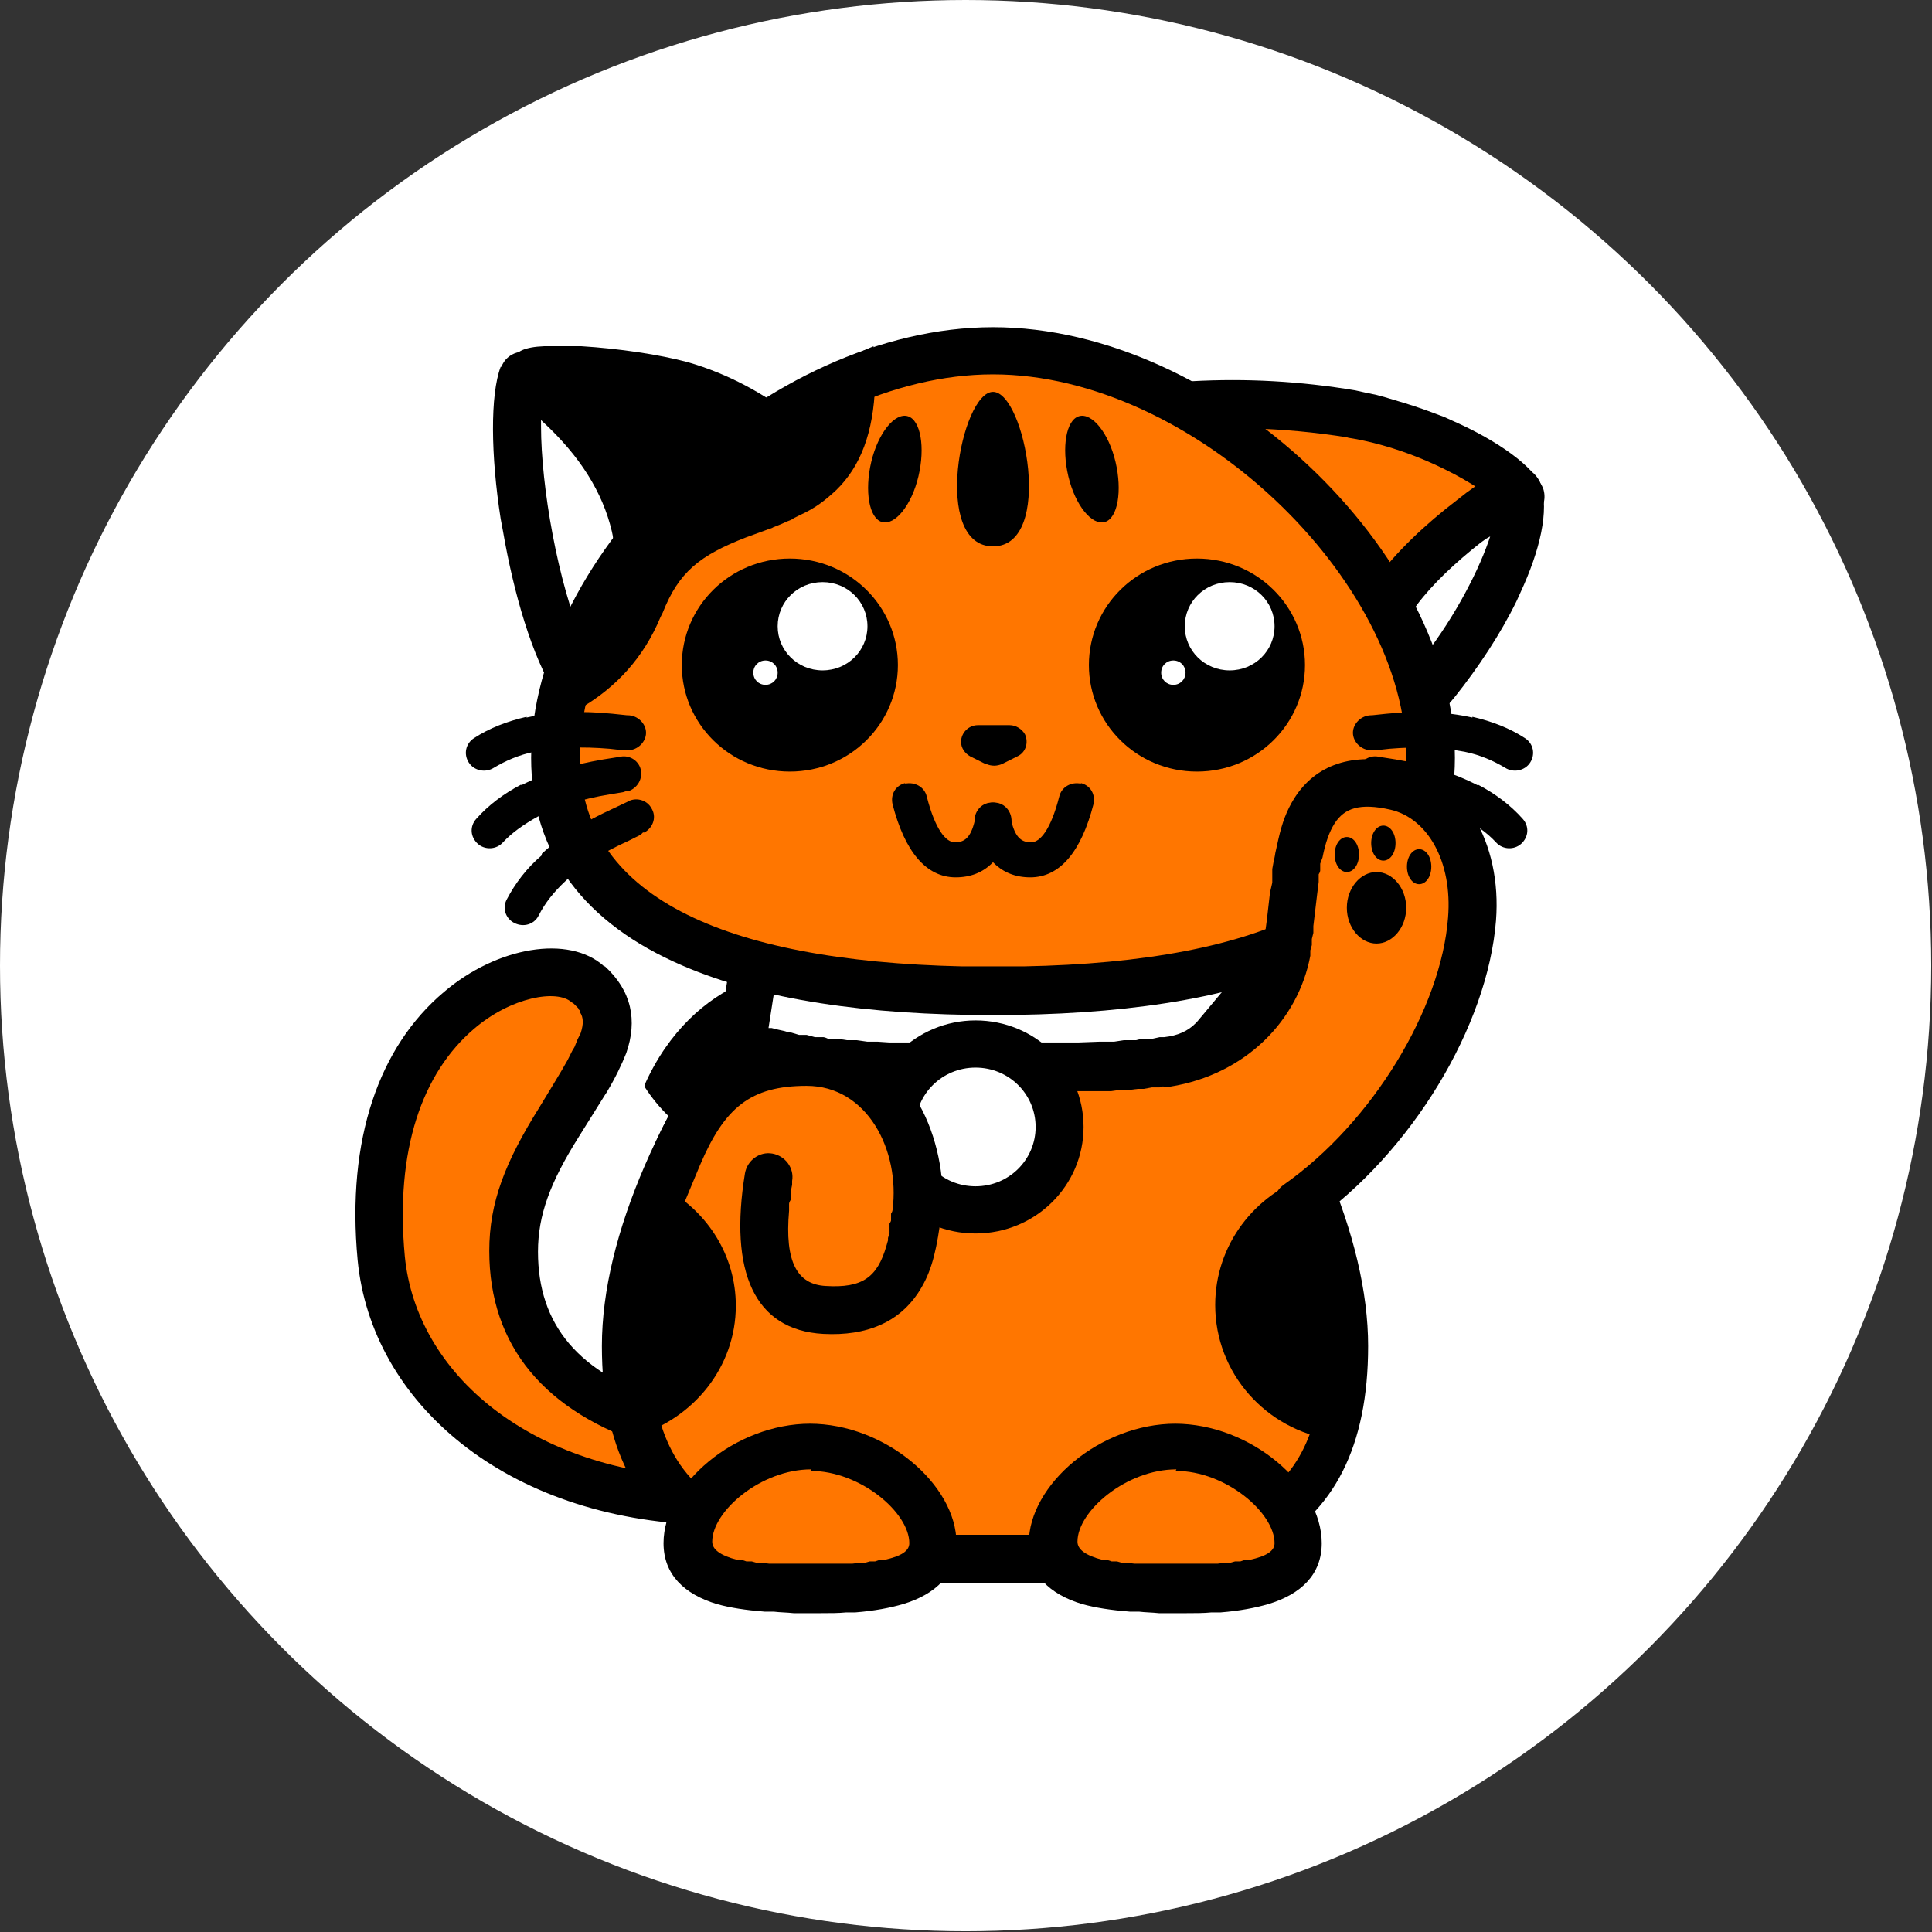 <?xml version="1.0" encoding="UTF-8"?>
<svg id="_Слой_2" data-name="Слой 2" xmlns="http://www.w3.org/2000/svg" viewBox="0 0 25.39 25.39">
  <rect x="0" y="0" width="25.39" height="25.39" fill="#333333" stroke="none"/>
  <defs>
    <style>
      .cls-1 {
        fill: none;
      }

      .cls-2 {
        fill: #fff;
      }

      .cls-3 {
        fill: #ff7600;
      }
    </style>
  </defs>
  <g id="_Слой_1-2" data-name="Слой 1">
    <g>
      <circle class="cls-2" cx="12.69" cy="12.69" r="12.69"/>
      <g>
        <path class="cls-3" d="M8.64,18.71c-1.26-.4-1.89-1.15-1.89-2.26,0-1.66,1.89-2.7,.98-3.52-.59-.53-3.03,.25-2.71,3.6,.13,1.43,1.5,3.12,4.25,3.19"/>
        <path d="M7.94,12.7c-.46-.42-1.41-.26-2.11,.34-.84,.71-1.28,1.92-1.13,3.52,.18,1.87,1.94,3.4,4.56,3.48,.17,0,.32-.13,.32-.3,0-.17-.13-.32-.31-.32-2.3-.07-3.8-1.37-3.95-2.91-.13-1.4,.23-2.41,.91-2.99,.49-.42,1.09-.52,1.28-.35h0l.03,.02,.02,.02,.02,.02,.02,.02s0,0,0,.01h0l.02,.02v.02c.05,.07,.05,.16,.01,.28h0l-.02,.04-.02,.04-.02,.05-.02,.05-.03,.05-.03,.06-.03,.06-.08,.14-.12,.2-.17,.28c-.45,.72-.66,1.25-.66,1.89,0,1.25,.73,2.12,2.11,2.56,.17,.05,.34-.04,.4-.2,.05-.16-.04-.34-.2-.39-1.14-.36-1.67-1-1.67-1.96,0-.48,.16-.91,.53-1.5h0l.35-.56,.02-.03c.12-.2,.2-.37,.26-.52,.15-.43,.07-.82-.28-1.14Z"/>
        <path d="M8.47,14.26v.02c.37,.58,1.01,.97,1.73,1,.49-1.01,1.36-1.74,.68-2.35-.42-.38-1.78-.09-2.41,1.33Z"/>
        <path class="cls-3" d="M12.97,20.5c2.18,0,4.73,.25,4.73-2.8s-3.8-7.16-4.73-7.16-4.73,4.11-4.73,7.16,2.54,2.8,4.73,2.8Z"/>
        <path d="M12.97,10.22c-.28,0-.7,.23-1.16,.62h0l-.09,.08-.09,.08-.09,.08s-.03,.03-.05,.04h0l-.1,.09s-.03,.03-.05,.05h0l-.1,.1-.1,.1-.1,.1s-.03,.03-.05,.05h0l-.1,.11-.1,.11-.1,.11-.1,.11-.1,.12-.1,.12-.1,.12-.1,.12s-.03,.04-.05,.06h0l-.1,.13-.05,.06c-1.27,1.68-2.08,3.45-2.08,4.91,0,1.32,.45,2.18,1.32,2.65,.45,.24,.95,.37,1.62,.43h.14s.05,.01,.07,.02h.15s.15,.01,.15,.01h.16s.05,0,.08,0h.17s.06,0,.09,0h.36s.66,0,.66,0h.26s.67,0,.67,0h.22s.17,0,.17,0c.06,0,.11,0,.17,0h.16s.15-.01,.15-.01h.15s.05-.01,.07-.01h.14c.67-.07,1.18-.2,1.62-.44,.87-.47,1.32-1.33,1.32-2.65,0-1.43-.78-3.17-2.01-4.83h0l-.11-.15-.1-.13-.1-.12-.1-.12s-.03-.04-.05-.06h0l-.1-.12-.1-.12-.1-.11-.1-.11-.1-.11-.1-.11-.1-.1-.1-.1s-.03-.03-.05-.05h0l-.1-.1s-.03-.03-.05-.05h0l-.1-.09s-.03-.03-.05-.04h0l-.09-.08-.09-.08-.09-.08c-.47-.39-.88-.62-1.16-.62Zm0,.62s.06,.01,.12,.04h0l.05,.02s.03,.02,.05,.03h0l.06,.03s.02,.01,.03,.02c.18,.11,.39,.27,.62,.47,.49,.44,1.04,1.04,1.54,1.7,1.2,1.58,1.95,3.24,1.95,4.54,0,1.1-.34,1.75-.99,2.1-.34,.19-.75,.29-1.31,.35h-.13s-.09,.02-.14,.02h-.14s-.1,.01-.15,.01h-.15s-.16,0-.16,0h-.17s-.35,0-.35,0h-.68s-.25,0-.25,0h-.66s-.22,0-.22,0h-.17s-.16,0-.16,0h-.15s-.1,0-.15-.01h-.14s-.09-.01-.14-.02h-.13c-.55-.07-.96-.17-1.31-.36-.65-.35-.99-1-.99-2.1,0-1.3,.75-2.96,1.95-4.54,.5-.66,1.05-1.27,1.54-1.7,.23-.21,.44-.37,.62-.47h0l.03-.02,.06-.03s.03-.02,.05-.03h0l.05-.02c.06-.03,.1-.04,.12-.04Z"/>
        <path d="M17.21,15.45c.3,.74,.49,1.49,.49,2.18,0,.51-.07,.94-.19,1.29-.87-.13-1.54-.87-1.54-1.77,0-.79,.52-1.46,1.24-1.7h0Z"/>
        <path d="M8.75,15.62c.55,.31,.92,.88,.92,1.54,0,.8-.55,1.48-1.31,1.71-.07-.29-.1-.63-.1-1,0-.71,.19-1.47,.5-2.24h0Z"/>
        <path class="cls-2" d="M9.92,12.63l-.16,.97c-.01,.07,.03,.15,.1,.17,.52,.18,1.53,.26,3.03,.26,.86,0,1.92,0,2.44-.08,.26-.04,.47-.14,.63-.31h0l.85-1.01h-6.89Z"/>
        <path d="M17.48,12.32h-7.83l-.2,1.23c-.04,.22,.1,.44,.31,.52,.07,.02,.15,.05,.24,.07h0l.09,.02,.1,.02s.07,.01,.1,.02h0l.11,.02s.04,0,.05,0h0l.11,.02s.04,0,.06,0h.12s.04,.02,.06,.02h.13s.13,.02,.13,.02h.14s.05,.01,.07,.02h.15s.15,.02,.15,.02h.16s.16,.01,.16,.01h.25s.18,.01,.18,.01h.18s.28,0,.28,0h.66s.42,0,.42,0h.25s.23,0,.23,0h.26s.14-.02,.14-.02h.13s.08-.01,.08-.01h.08s.11-.02,.11-.02h.1s.06-.02,.06-.02c.01,0,.02,0,.03,0,.31-.04,.57-.17,.78-.37h0l.04-.04,.02-.02,1.27-1.52Zm-1.34,.62l-.41,.49-.02,.02c-.1,.1-.23,.16-.41,.18h-.06s-.09,.02-.09,.02h-.14s-.08,.02-.08,.02h-.16s-.13,.02-.13,.02h-.2s-.27,.01-.27,.01h-.24s-.48,0-.48,0h-.55s-.28,0-.28,0h-.27s-.17,0-.17,0h-.17s-.16,0-.16,0h-.16s-.15-.01-.15-.01h-.14s-.14-.02-.14-.02h-.13s-.13-.02-.13-.02h-.12s-.04-.02-.06-.02h-.11s-.07-.02-.11-.03h-.1s-.1-.03-.1-.03c-.03,0-.06-.01-.09-.02h0l-.09-.02-.08-.02h-.04s.09-.58,.09-.58h5.95Z"/>
        <path class="cls-3" d="M10.65,20.89c.89,0,1.61-.08,1.61-.61s-.72-1.26-1.61-1.26-1.61,.73-1.61,1.26,.72,.61,1.61,.61Zm4.8,0c.89,0,1.61-.08,1.61-.61s-.72-1.26-1.61-1.26-1.61,.73-1.61,1.26,.72,.61,1.61,.61Z"/>
        <path d="M10.65,18.71c-.99,0-1.93,.8-1.93,1.57,0,.41,.27,.67,.7,.8,.18,.05,.38,.08,.63,.1h.12c.08,.01,.17,.01,.26,.02h.14s.05,0,.07,0h.15c.12,0,.23,0,.33-.01h.12c.25-.02,.46-.06,.63-.11,.43-.13,.7-.39,.7-.8,0-.77-.94-1.57-1.93-1.57Zm0,.62c.66,0,1.3,.55,1.3,.95,0,.1-.1,.17-.33,.22h-.06s-.06,.02-.06,.02h-.07s-.07,.02-.07,.02h-.08s-.08,.01-.08,.01h-.09s-.09,0-.09,0h-.1s-.1,0-.1,0h-.11s-.11,0-.11,0h-.11s-.1,0-.1,0h-.1s-.09,0-.09,0h-.09s-.08-.01-.08-.01h-.08s-.07-.02-.07-.02h-.07s-.06-.02-.06-.02h-.06c-.23-.06-.33-.14-.33-.24,0-.4,.64-.95,1.3-.95Zm4.8-.62c-.99,0-1.93,.8-1.93,1.57,0,.41,.27,.67,.7,.8,.18,.05,.38,.08,.63,.1h.12c.08,.01,.17,.01,.26,.02h.14s.05,0,.07,0h.15c.12,0,.23,0,.33-.01h.12c.25-.02,.46-.06,.63-.11,.43-.13,.7-.39,.7-.8,0-.77-.94-1.57-1.93-1.57Zm0,.62c.66,0,1.3,.55,1.3,.95,0,.1-.1,.17-.33,.22h-.06s-.06,.02-.06,.02h-.07s-.07,.02-.07,.02h-.08s-.08,.01-.08,.01h-.09s-.09,0-.09,0h-.1s-.1,0-.1,0h-.11s-.11,0-.11,0h-.11s-.1,0-.1,0h-.1s-.09,0-.09,0h-.09s-.08-.01-.08-.01h-.08s-.07-.02-.07-.02h-.07s-.06-.02-.06-.02h-.06c-.23-.06-.33-.14-.33-.24,0-.4,.64-.95,1.3-.95Z"/>
        <path class="cls-3" d="M15.66,5.32c.69-.04,1.39,0,2.08,.12,1.04,.17,2.11,.76,2.24,1.08h0l-1.87,1.73-2.45-2.94Z"/>
        <path d="M15.65,5.01c-.26,.01-.39,.31-.23,.51h0l2.45,2.94c.12,.14,.33,.15,.46,.03h0l1.87-1.73c.09-.09,.12-.22,.08-.34-.12-.29-.6-.63-1.19-.89h0l-.11-.05c-.05-.02-.11-.04-.16-.06h0l-.11-.04c-.17-.06-.34-.11-.51-.16h0l-.11-.03c-.1-.02-.19-.04-.28-.06-.72-.12-1.43-.16-2.15-.12Zm2.05,.74c.46,.07,.95,.24,1.37,.46h0l.04,.02c.17,.09,.31,.18,.41,.25h0l.04,.03-1.4,1.3-1.82-2.18h.08c.43,.01,.86,.05,1.3,.12Z"/>
        <path class="cls-2" d="M19.95,6.46c.17,.54-.44,1.75-1.12,2.56-.05,.06-.14,.16-.27,.29-.25-.85-.33-1.34-.23-1.48,.57-.76,1.6-1.43,1.62-1.37Z"/>
        <path d="M20.01,6.15c.11,.02,.2,.1,.24,.22,.11,.34-.01,.86-.27,1.42h0l-.05,.11c-.21,.43-.5,.87-.82,1.27h0l-.06,.07-.04,.04-.07,.08-.09,.09-.07,.07c-.17,.17-.46,.1-.53-.13h0l-.05-.19-.05-.17-.03-.11-.03-.11-.02-.1-.02-.1-.02-.09-.02-.09v-.08c-.07-.35-.05-.57,.06-.72,.27-.37,.66-.74,1.08-1.06,.16-.13,.32-.24,.45-.31,.06-.04,.12-.07,.17-.09,.04-.02,.07-.03,.11-.03,.04,0,.08,0,.14,0Zm-.41,.89h0s-.07,.04-.07,.04l-.07,.05c-.33,.26-.63,.54-.84,.82h0l-.02,.03v.02s0,.1,0,.17h0v.07s.02,.04,.02,.04c.01,.08,.03,.18,.06,.28h0l.02,.09,.02-.03c.41-.53,.73-1.15,.87-1.59Z"/>
        <path d="M10.45,5.58c-.44-.36-.92-.61-1.43-.75-.77-.22-2.2-.31-2.2-.11h0l1.57,2.85,2.05-1.99Z"/>
        <path d="M7.64,4.55c.49,.03,1.03,.11,1.4,.21,.52,.15,1.01,.41,1.46,.77,.04,.03,.04,.08,0,.12h0l-2.05,1.99s-.1,.03-.12-.02h0l-1.57-2.85s0-.02,0-.04c0-.11,.14-.17,.39-.18h.07s.02,0,.04,0h.08s.08,0,.08,0h.09s.1,0,.1,0c.02,0,.03,0,.05,0Zm-.6,.16s-.08,.01-.11,.02h-.01s1.5,2.72,1.5,2.72l1.91-1.85-.09-.06c-.39-.29-.8-.49-1.25-.62-.36-.1-.89-.18-1.37-.21h-.11s-.11,0-.11,0c-.14,0-.25,0-.35,.01h-.03Z"/>
        <path class="cls-2" d="M6.9,4.9c-.2,.53,0,2.93,.7,4.03,.07,.1,.46-.32,.62-.71,.15-.4,.24-.99,.15-1.34-.18-.73-.66-1.39-1.47-1.98Z"/>
        <path d="M6.58,4.82c-.14,.37-.13,1.17,0,2h0l.03,.16c.14,.81,.38,1.65,.7,2.15,.14,.23,.36,.2,.54,.09,.08-.05,.16-.12,.24-.21,.16-.18,.31-.42,.4-.64,.19-.47,.27-1.12,.17-1.53-.19-.81-.73-1.53-1.59-2.16-.17-.12-.41-.05-.48,.14Zm.53,.7l.02,.02c.49,.45,.79,.93,.91,1.44,.07,.27,0,.8-.14,1.16h0l-.02,.04c-.04,.09-.1,.19-.16,.28h0l-.03,.04-.02-.05c-.34-.79-.56-2.06-.56-2.85h0v-.08Z"/>
        <path class="cls-3" d="M13.05,13.02c2.88,0,5.75-.64,5.75-3.07s-2.87-5.35-5.75-5.35-5.75,2.91-5.75,5.35,2.87,3.07,5.75,3.07Z"/>
        <path d="M13.05,4.3c-2.96,0-6.07,2.97-6.07,5.66,0,1.27,.71,2.18,1.99,2.73,1.04,.45,2.43,.65,4.08,.65s3.04-.2,4.08-.65c1.27-.55,1.99-1.46,1.99-2.73,0-2.69-3.1-5.66-6.07-5.66Zm0,.62c2.62,0,5.43,2.7,5.43,5.03,0,1.81-1.86,2.69-5.03,2.75h-.2c-.07,0-.14,0-.2,0s-.14,0-.2,0h-.2c-3.17-.07-5.03-.94-5.03-2.75,0-2.34,2.81-5.03,5.43-5.03Z"/>
        <path d="M11.48,5.02v-.47s-.44,.19-.44,.19c-1.79,.77-3.34,2.48-3.86,4.2h0l-.23,.76,.69-.4c.46-.27,.82-.66,1.04-1.19h0l.03-.06c.21-.53,.48-.75,1.1-.99h0l.11-.04,.19-.07s.04-.01,.05-.02h0l.1-.04,.09-.04s.06-.02,.08-.04h0l.08-.04c.2-.09,.33-.19,.48-.33,.32-.31,.49-.76,.51-1.38,0-.02,0-.03,0-.04Z"/>
        <path d="M11.59,6.86c.17,.05,.39-.22,.48-.6,.09-.38,.03-.74-.14-.79-.17-.05-.39,.22-.48,.6-.09,.38-.03,.74,.14,.79Zm2.93,0c-.17,.05-.39-.22-.48-.6-.09-.38-.03-.74,.14-.79,.17-.05,.39,.22,.48,.6,.09,.38,.03,.74-.14,.79Zm-1.47-1.71c-.42,0-.81,2.03,0,2.03s.42-2.03,0-2.03Z"/>
        <path d="M12.95,10.04l-.2-.1c-.07-.04-.12-.11-.12-.19,0-.12,.1-.22,.22-.22h.42c.08,0,.16,.05,.2,.12,.05,.11,.01,.24-.1,.29h0l-.2,.1c-.07,.03-.14,.03-.21,0Z"/>
        <path d="M11.89,10.3c.13-.03,.26,.04,.29,.17,.11,.43,.25,.6,.37,.6,.14,0,.22-.08,.27-.33,.02-.13,.15-.21,.28-.19,.13,.02,.21,.15,.19,.27-.09,.45-.34,.71-.73,.71s-.67-.34-.83-.96c-.03-.13,.04-.25,.17-.28Z"/>
        <path d="M14.21,10.3c-.13-.03-.26,.04-.29,.17-.11,.43-.25,.6-.37,.6-.14,0-.22-.08-.27-.33-.02-.13-.15-.21-.28-.19-.13,.02-.21,.15-.19,.27,.09,.45,.34,.71,.73,.71s.67-.34,.83-.96c.03-.13-.04-.25-.17-.28Z"/>
        <path d="M8.96,8.74c0-.77,.63-1.4,1.42-1.4s1.42,.63,1.42,1.4-.63,1.4-1.42,1.4-1.42-.63-1.42-1.4Z"/>
        <path class="cls-1" d="M8.96,8.74c0-.77,.63-1.4,1.42-1.4s1.42,.63,1.42,1.4-.63,1.4-1.42,1.4-1.42-.63-1.42-1.4Z"/>
        <path class="cls-2" d="M10.22,8.23c0-.32,.26-.58,.59-.58s.59,.26,.59,.58-.26,.58-.59,.58-.59-.26-.59-.58Z"/>
        <path class="cls-2" d="M9.9,8.84c0-.09,.07-.16,.16-.16s.16,.07,.16,.16-.07,.16-.16,.16-.16-.07-.16-.16Z"/>
        <path d="M14.31,8.74c0-.77,.63-1.4,1.42-1.4s1.42,.63,1.42,1.4-.63,1.4-1.42,1.4-1.42-.63-1.42-1.4Z"/>
        <path class="cls-1" d="M14.31,8.74c0-.77,.63-1.4,1.42-1.4s1.42,.63,1.42,1.4-.63,1.4-1.42,1.4-1.42-.63-1.42-1.4Z"/>
        <path class="cls-2" d="M15.57,8.23c0-.32,.26-.58,.59-.58s.59,.26,.59,.58-.26,.58-.59,.58-.59-.26-.59-.58Z"/>
        <path class="cls-2" d="M15.26,8.84c0-.09,.07-.16,.16-.16s.16,.07,.16,.16-.07,.16-.16,.16-.16-.07-.16-.16Z"/>
        <path class="cls-2" d="M11.71,14.82c0-.6,.49-1.09,1.1-1.09s1.1,.49,1.1,1.09-.49,1.09-1.1,1.09-1.1-.49-1.1-1.09Z"/>
        <path d="M12.82,13.41c-.78,0-1.42,.63-1.42,1.4s.63,1.4,1.42,1.4,1.42-.63,1.42-1.4-.63-1.4-1.42-1.4Zm0,.62c.44,0,.79,.35,.79,.78s-.35,.78-.79,.78-.79-.35-.79-.78,.35-.78,.79-.78Z"/>
        <path class="cls-3" d="M15.34,13.96c.95-.16,1.46-.83,1.58-1.46,.18-.99-.01-2.49,1.43-2.16,1.56,.35,.93,3.94-1.28,5.49"/>
        <path d="M18.42,10.03c-.65-.15-1.13,.02-1.41,.46-.1,.16-.16,.32-.21,.54h0l-.02,.09-.02,.09s-.01,.07-.02,.1h0l-.02,.11s0,.04,0,.06h0v.12s-.03,.13-.03,.13l-.04,.35-.02,.15v.1s-.03,.09-.03,.09c0,0,0,.02,0,.03-.11,.6-.59,1.09-1.32,1.21-.17,.03-.29,.19-.26,.36,.03,.17,.19,.28,.36,.26,.99-.16,1.68-.87,1.84-1.72h0v-.07s.02-.07,.02-.07v-.08s.02-.08,.02-.08v-.09s.05-.42,.05-.42l.02-.16v-.1s.02-.03,.02-.05h0v-.09s.03-.08,.03-.08c.04-.2,.09-.34,.16-.45,.13-.2,.33-.27,.73-.18,.49,.11,.82,.68,.76,1.42-.09,1.19-.99,2.69-2.16,3.51-.14,.1-.17,.29-.07,.43,.1,.14,.3,.17,.44,.07,1.32-.93,2.31-2.59,2.42-3.97,.08-1.03-.43-1.89-1.25-2.08Z"/>
        <path d="M17.7,11.93c0-.26,.18-.47,.39-.47s.39,.21,.39,.47-.18,.47-.39,.47-.39-.21-.39-.47Z"/>
        <path d="M17.54,11.23c0-.13,.07-.23,.16-.23s.16,.1,.16,.23-.07,.23-.16,.23-.16-.1-.16-.23Z"/>
        <path d="M18.02,11.08c0-.13,.07-.23,.16-.23s.16,.1,.16,.23-.07,.23-.16,.23-.16-.1-.16-.23Z"/>
        <path d="M18.49,11.39c0-.13,.07-.23,.16-.23s.16,.1,.16,.23-.07,.23-.16,.23-.16-.1-.16-.23Z"/>
        <path class="cls-3" d="M8.72,15.67c.32-.78,.59-1.71,1.89-1.71,1.26,0,1.53,1.38,1.45,1.98-.08,.6-.2,1.32-1.21,1.26-.67-.04-.92-.62-.74-1.75"/>
        <path d="M10.61,13.65c.7,0,1.21,.36,1.51,.94,.22,.43,.31,.98,.25,1.4h0l-.02,.12c-.06,.41-.13,.65-.29,.89-.25,.37-.66,.56-1.24,.53-.91-.05-1.24-.82-1.03-2.11,.03-.17,.19-.29,.36-.26,.17,.03,.29,.19,.26,.36h0v.05s-.02,.1-.02,.1v.1s-.02,.03-.02,.05h0v.09c-.06,.68,.11,.97,.48,.99,.48,.03,.68-.11,.8-.53h0l.02-.07s0-.02,0-.03h0l.02-.07s0-.03,0-.04h0v-.08s.02-.03,.02-.04h0v-.09s.02-.03,.02-.05c.1-.78-.33-1.63-1.13-1.63-.74,0-1.08,.29-1.4,1.04h0l-.1,.24-.1,.24c-.06,.16-.25,.24-.41,.17-.16-.06-.24-.25-.18-.41h0l.15-.39,.04-.11c.42-.96,.94-1.42,1.98-1.42Z"/>
        <path d="M6.92,9.43c.36-.08,.72-.09,1.13-.05h0l.19,.02h.01c.13,0,.24,.11,.24,.23s-.11,.23-.24,.23h-.03s-.03,0-.03,0l-.18-.02c-.36-.03-.68-.02-.99,.04-.2,.04-.38,.12-.53,.21-.11,.07-.26,.04-.33-.07-.07-.11-.04-.25,.07-.32,.2-.13,.43-.22,.69-.28Z"/>
        <path d="M6.85,10.32c.33-.17,.67-.27,1.08-.34h0l.19-.03h.01c.13-.04,.26,.04,.29,.16,.03,.12-.04,.25-.17,.29h-.03s-.03,.01-.03,.01l-.18,.03c-.36,.06-.66,.15-.94,.29-.18,.1-.34,.21-.46,.34-.09,.1-.24,.1-.33,.02-.1-.09-.11-.23-.02-.33,.16-.18,.36-.33,.59-.45Z"/>
        <path d="M7.12,11.22c.27-.25,.58-.43,.95-.6h0l.17-.08h0c.11-.07,.26-.03,.32,.08,.07,.11,.03,.25-.09,.32h-.02s-.03,.03-.03,.03l-.16,.08c-.33,.15-.6,.31-.83,.53-.15,.14-.27,.29-.35,.45-.06,.12-.2,.16-.32,.1-.12-.06-.16-.2-.1-.31,.11-.21,.26-.41,.46-.58Z"/>
        <path d="M19.35,9.43c-.36-.08-.72-.09-1.13-.05h0l-.19,.02h-.01c-.13,0-.24,.11-.24,.23s.11,.23,.24,.23h.03s.03,0,.03,0l.18-.02c.36-.03,.68-.02,.99,.04,.2,.04,.38,.12,.53,.21,.11,.07,.26,.04,.33-.07,.07-.11,.04-.25-.07-.32-.2-.13-.43-.22-.69-.28Z"/>
        <path d="M19.42,10.32c-.33-.17-.67-.27-1.08-.34h0l-.19-.03h-.01c-.13-.04-.26,.04-.29,.16-.03,.12,.04,.25,.17,.29h.03s.03,.01,.03,.01l.18,.03c.36,.06,.66,.15,.94,.29,.18,.1,.34,.21,.46,.34,.09,.1,.24,.1,.33,.02,.1-.09,.11-.23,.02-.33-.16-.18-.36-.33-.59-.45Z"/>
      </g>
    </g>
  </g>
</svg>